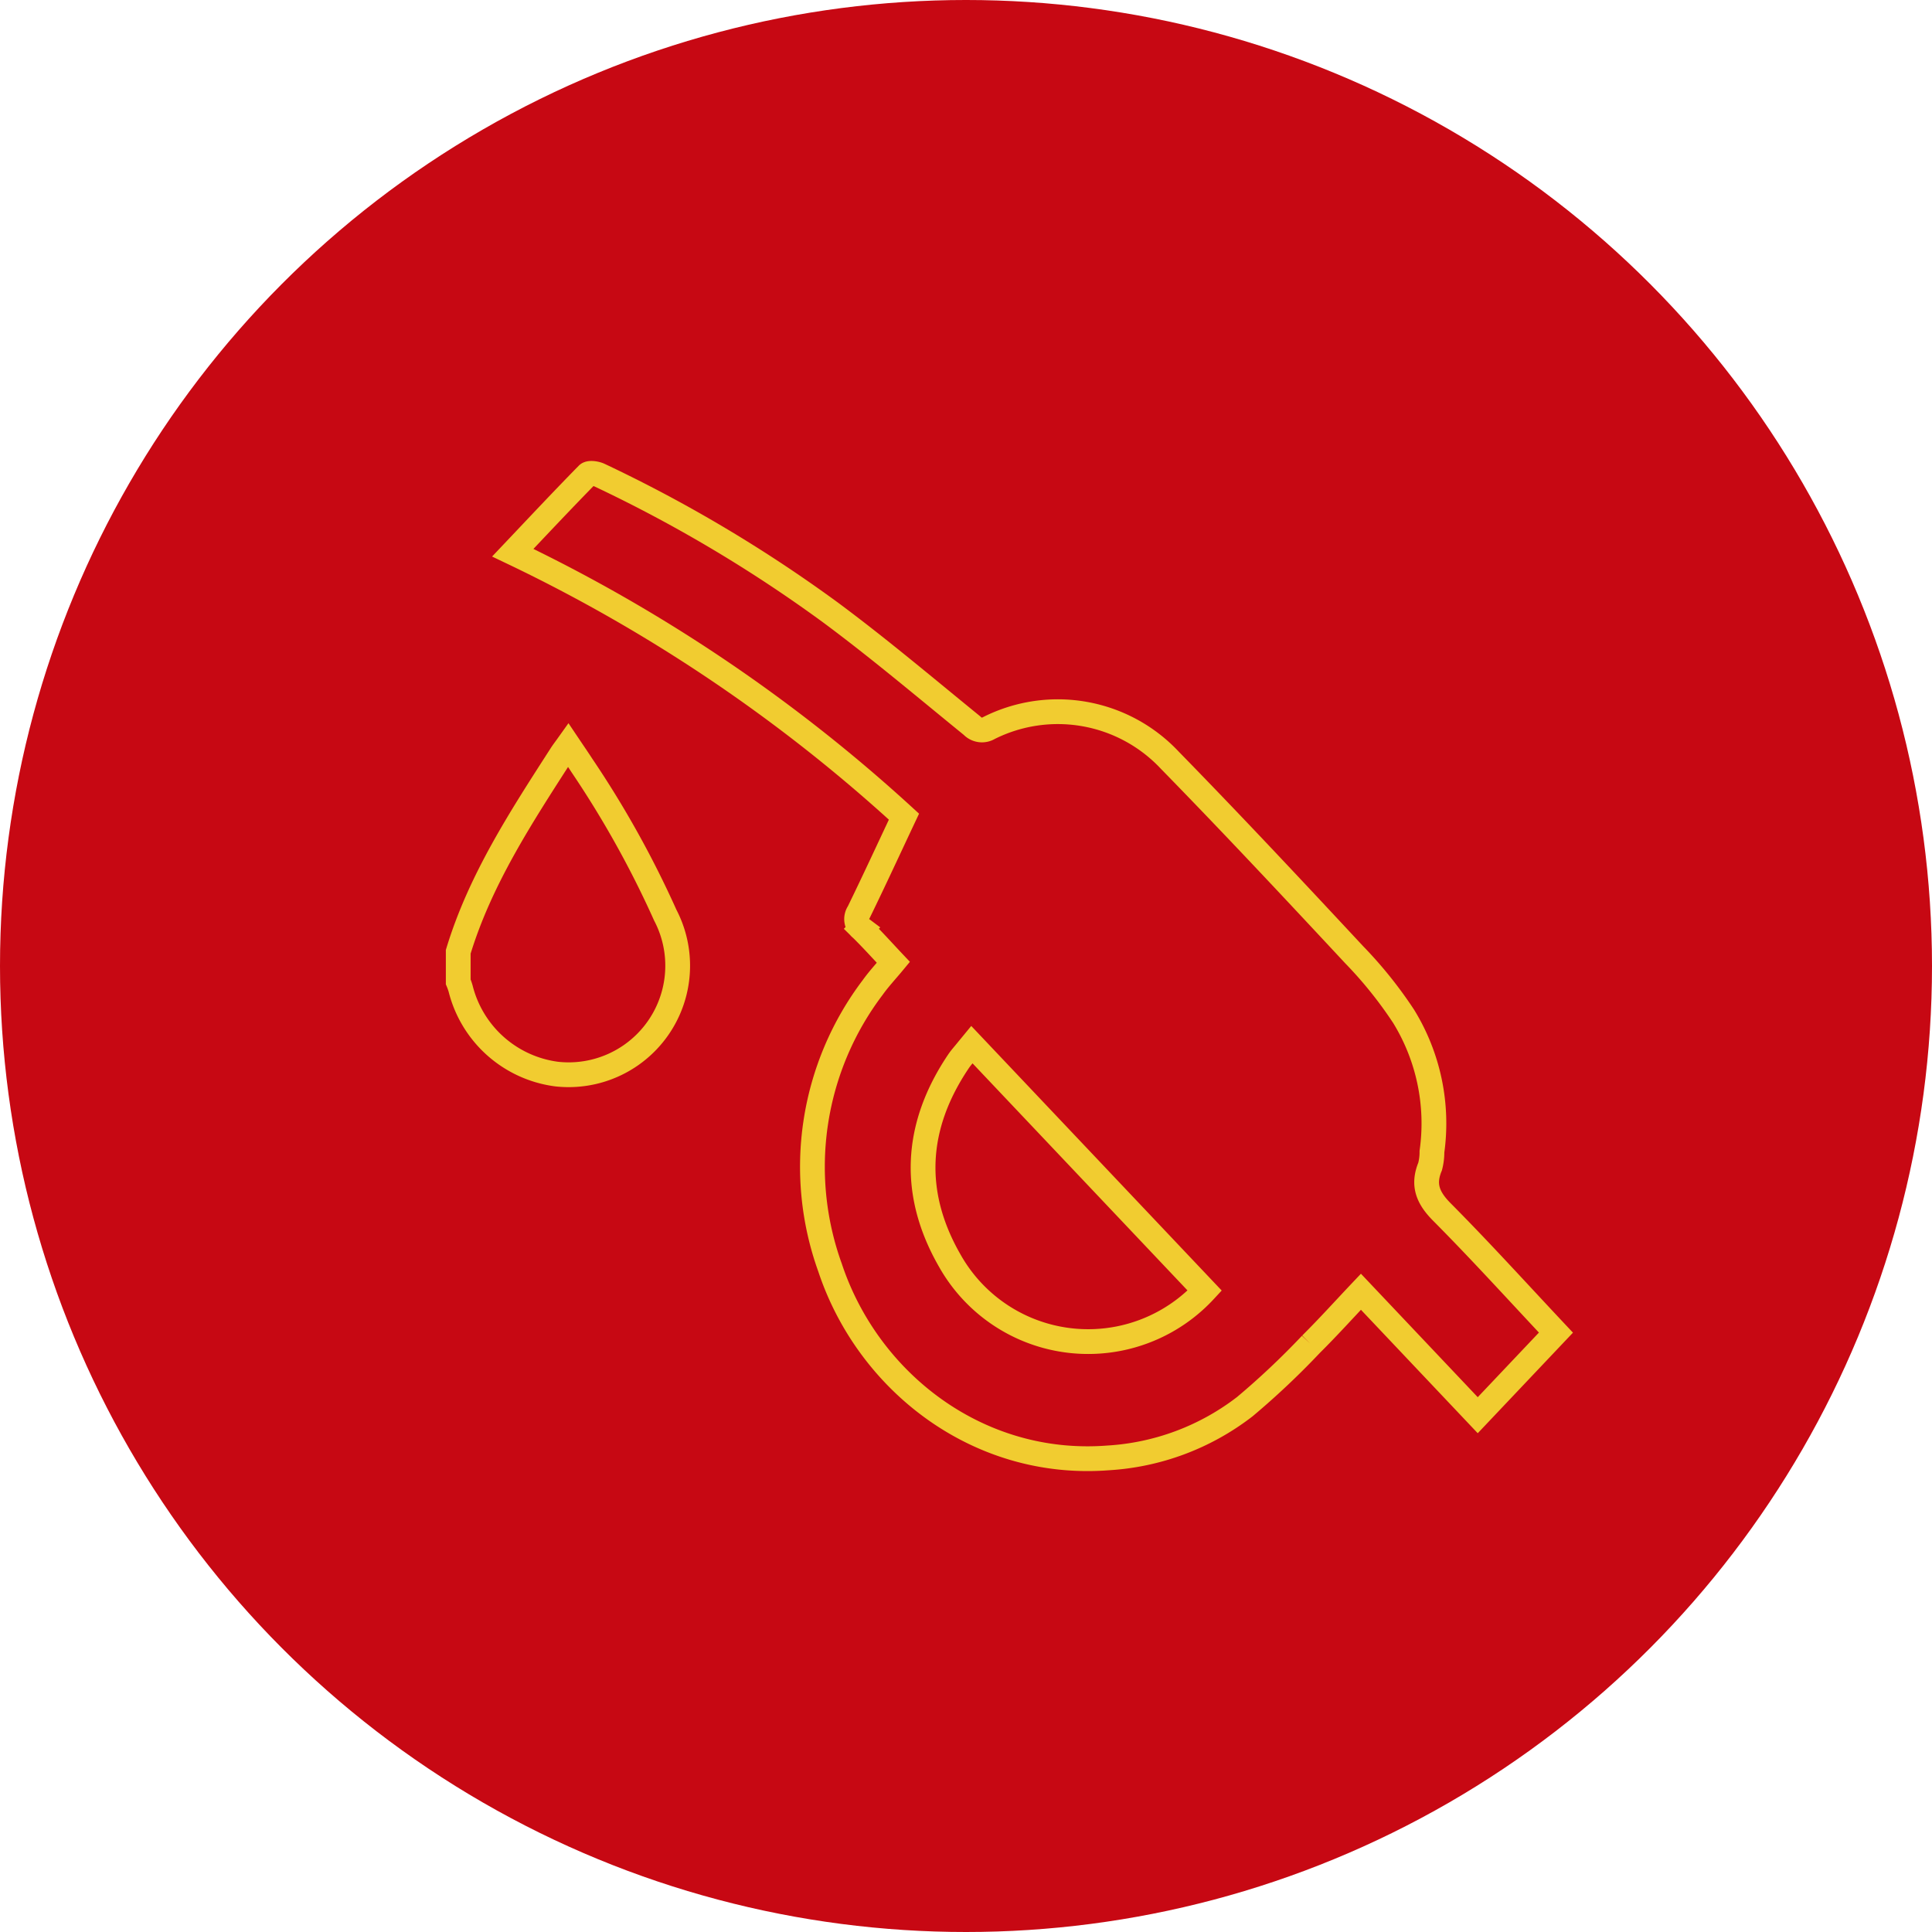 <svg xmlns="http://www.w3.org/2000/svg" width="156" height="156" viewBox="0 0 156 156">
  <g id="Grupo_47" data-name="Grupo 47" transform="translate(-276 -679)">
    <circle id="Elipse_1" data-name="Elipse 1" cx="78" cy="78" r="78" transform="translate(276 679)" fill="#c70813"/>
    <g id="Grupo_46" data-name="Grupo 46" transform="translate(-328.322 545.673)">
      <path id="Caminho_1546" data-name="Caminho 1546" d="M641.322,262.325c1.77-5.83,5.068-10.862,8.318-15.918.152-.237.327-.46.558-.784.408.608.776,1.142,1.13,1.686a80.479,80.479,0,0,1,6.711,12.056,8.806,8.806,0,0,1-8.773,12.833,9.224,9.224,0,0,1-7.752-6.906,5.088,5.088,0,0,0-.192-.543Z" transform="translate(0 -52.144)" fill="none" stroke="#f1cc30" stroke-width="2"/>
      <path id="Caminho_1547" data-name="Caminho 1547" d="M687.786,199.269A129.08,129.08,0,0,0,656.2,177.955c2.056-2.169,4.023-4.268,6.038-6.322.151-.154.684-.076.961.057a113.827,113.827,0,0,1,18.68,11.111c3.907,2.9,7.631,6.049,11.408,9.122a1.092,1.092,0,0,0,1.36.189,12.394,12.394,0,0,1,14.613,2.608c5.039,5.156,9.966,10.422,14.881,15.7a33.888,33.888,0,0,1,3.988,4.968,16.5,16.5,0,0,1,2.288,10.938,4.538,4.538,0,0,1-.148,1.194c-.617,1.488-.174,2.538.955,3.674,3.129,3.149,6.112,6.442,9.206,9.736l-6.314,6.668-9.432-9.969c-1.378,1.455-2.668,2.888-4.036,4.244a63.637,63.637,0,0,1-5.337,5.033,20.016,20.016,0,0,1-11.069,4.141c-10.474.8-19.362-6.141-22.425-15.366a23.988,23.988,0,0,1,3.444-22.62c.5-.7,1.09-1.328,1.67-2.029-.875-.928-1.7-1.849-2.58-2.715a.973.973,0,0,1-.22-1.326C685.378,204.434,686.569,201.852,687.786,199.269Zm24.286,38.27-18.8-19.86c-.184.224-.312.377-.437.532-.217.269-.452.526-.645.812-3.522,5.225-3.835,10.657-.7,16.105A12.821,12.821,0,0,0,712.072,237.539Z" transform="translate(-10.473)" fill="none" stroke="#f1cc30" stroke-width="2"/>
    </g>
  </g>
</svg>
